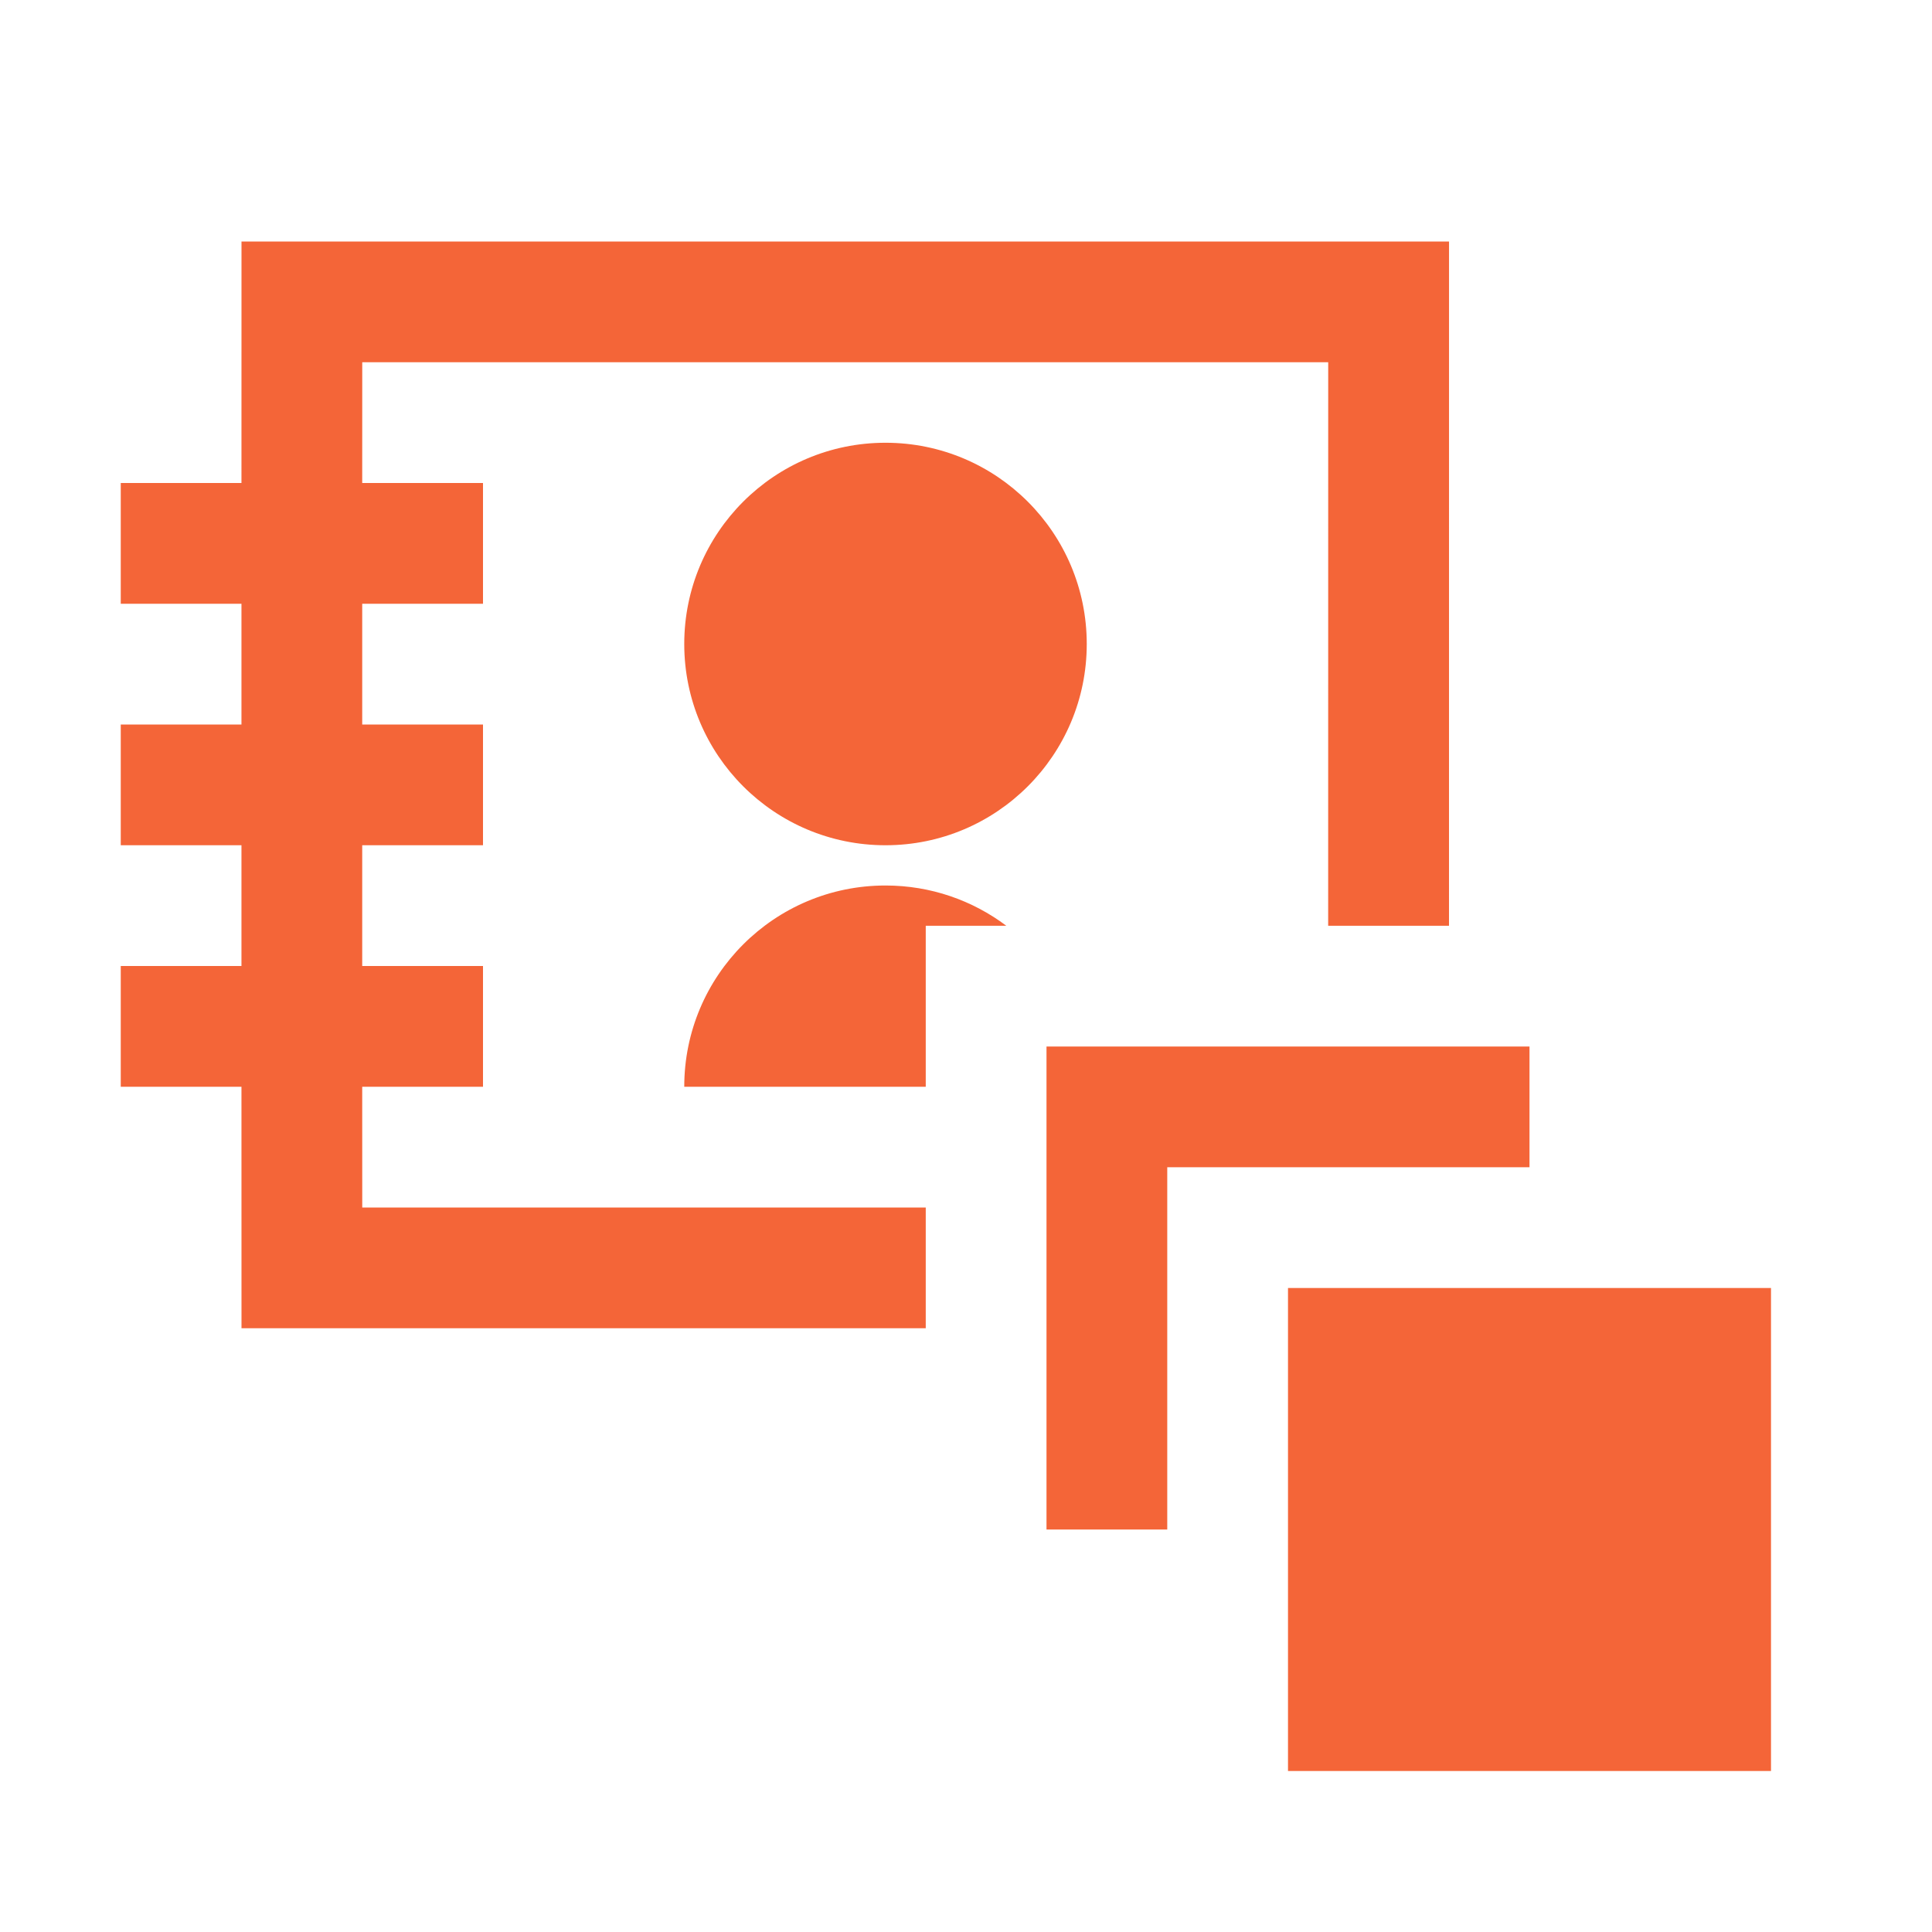 <svg width="48" height="48" viewBox="0 0 48 48" fill="none" xmlns="http://www.w3.org/2000/svg">
<path fill-rule="evenodd" clip-rule="evenodd" d="M44 32V44H32V32H44ZM38 26V29H29V38H26V26H38ZM36.001 6L36 23H32.998L32.999 9H9L8.999 12H12V15H8.999V18H12V21H8.999V24H12V27H8.999L9 30H23V33H6L5.999 27H3V24H5.999V21H3V18H5.999V15H3V12H5.999L6 6H36.001ZM22 22C23.126 22 24.165 22.372 25.001 23L23 23V27H17C17 24.238 19.238 22 22 22ZM22 11C24.762 11 27 13.238 27 16C27 18.762 24.762 21 22 21C19.238 21 17 18.762 17 16C17 13.238 19.238 11 22 11Z" fill="#F46538"/>
</svg>
